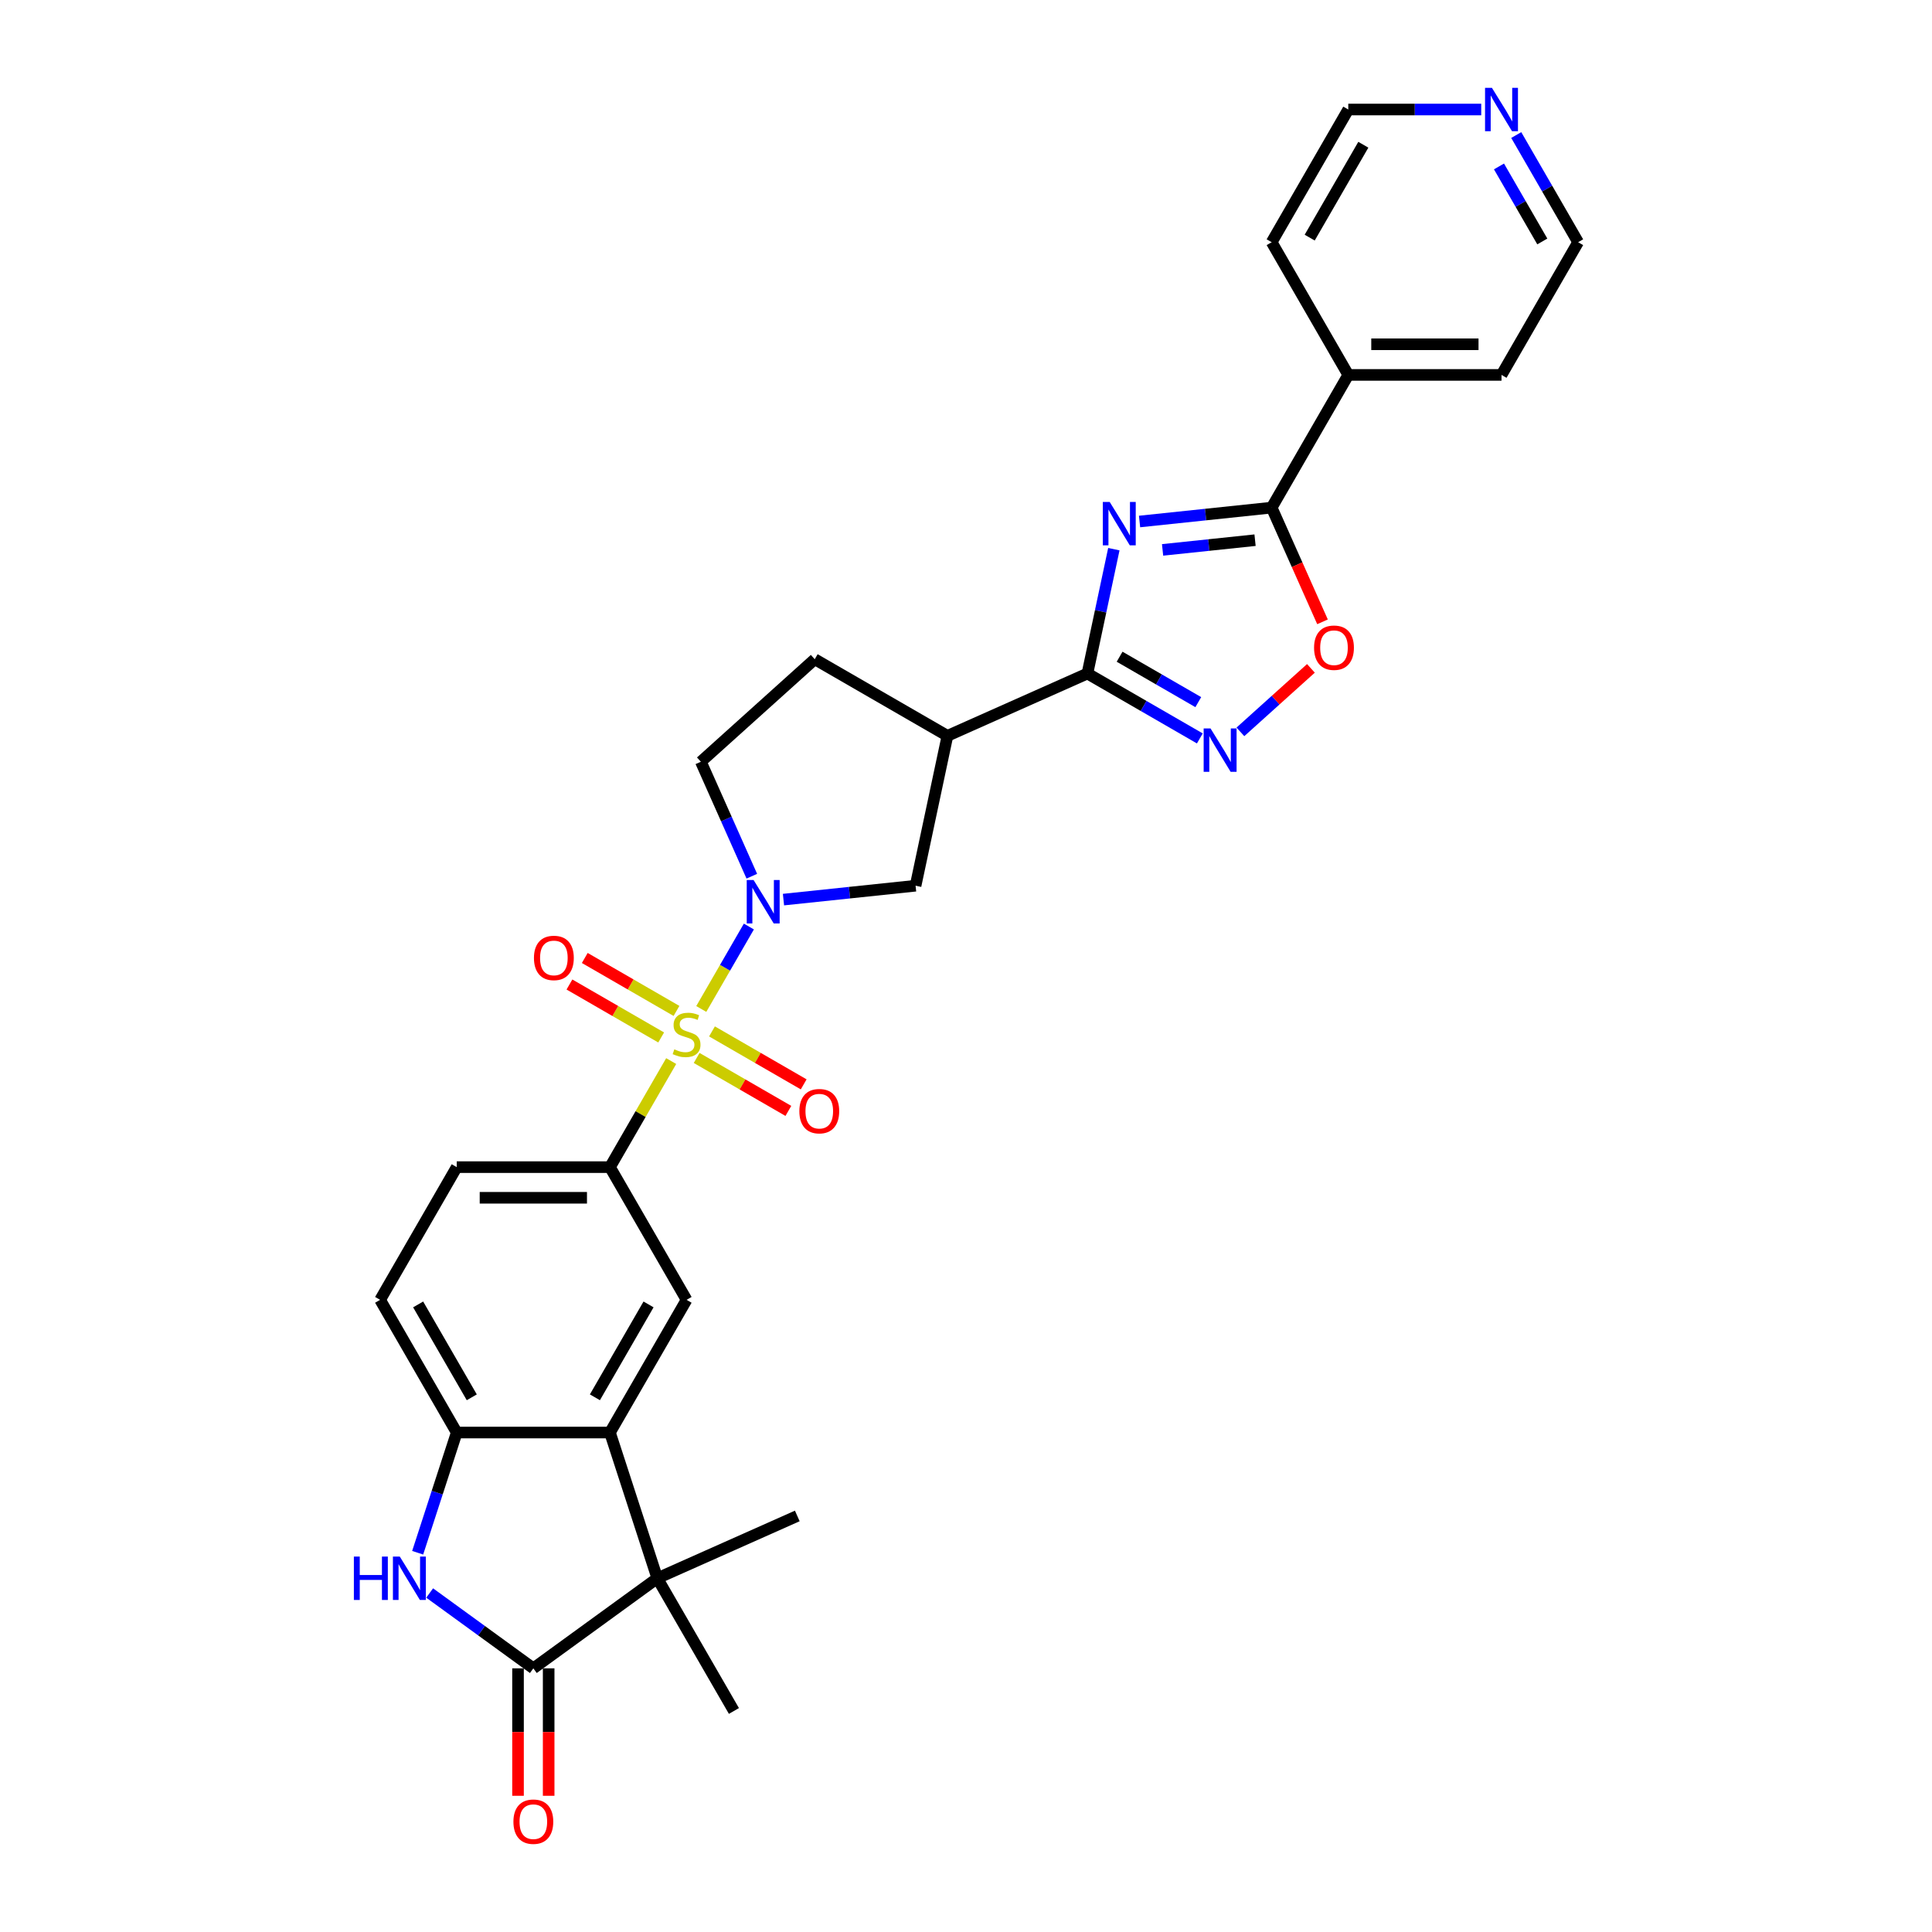 <?xml version='1.0' encoding='iso-8859-1'?>
<svg version='1.1' baseProfile='full'
              xmlns='http://www.w3.org/2000/svg'
                      xmlns:rdkit='http://www.rdkit.org/xml'
                      xmlns:xlink='http://www.w3.org/1999/xlink'
                  xml:space='preserve'
width='1000px' height='1000px' viewBox='0 0 1000 1000'>
<!-- END OF HEADER -->
<rect style='opacity:1.0;fill:#FFFFFF;stroke:none' width='1000' height='1000' x='0' y='0'> </rect>
<path class='bond-1' d='M 362.978,522.242 L 375.297,500.906' style='fill:none;fill-rule:evenodd;stroke:#CCCC00;stroke-width:6px;stroke-linecap:butt;stroke-linejoin:miter;stroke-opacity:1' />
<path class='bond-1' d='M 375.297,500.906 L 387.615,479.57' style='fill:none;fill-rule:evenodd;stroke:#0000FF;stroke-width:6px;stroke-linecap:butt;stroke-linejoin:miter;stroke-opacity:1' />
<path class='bond-9' d='M 347.41,549.208 L 331.561,576.658' style='fill:none;fill-rule:evenodd;stroke:#CCCC00;stroke-width:6px;stroke-linecap:butt;stroke-linejoin:miter;stroke-opacity:1' />
<path class='bond-9' d='M 331.561,576.658 L 315.712,604.109' style='fill:none;fill-rule:evenodd;stroke:#000000;stroke-width:6px;stroke-linecap:butt;stroke-linejoin:miter;stroke-opacity:1' />
<path class='bond-15' d='M 360.587,547.594 L 384.323,561.299' style='fill:none;fill-rule:evenodd;stroke:#CCCC00;stroke-width:6px;stroke-linecap:butt;stroke-linejoin:miter;stroke-opacity:1' />
<path class='bond-15' d='M 384.323,561.299 L 408.06,575.003' style='fill:none;fill-rule:evenodd;stroke:#FF0000;stroke-width:6px;stroke-linecap:butt;stroke-linejoin:miter;stroke-opacity:1' />
<path class='bond-15' d='M 368.518,533.857 L 392.254,547.562' style='fill:none;fill-rule:evenodd;stroke:#CCCC00;stroke-width:6px;stroke-linecap:butt;stroke-linejoin:miter;stroke-opacity:1' />
<path class='bond-15' d='M 392.254,547.562 L 415.991,561.266' style='fill:none;fill-rule:evenodd;stroke:#FF0000;stroke-width:6px;stroke-linecap:butt;stroke-linejoin:miter;stroke-opacity:1' />
<path class='bond-16' d='M 350.149,523.252 L 326.413,509.548' style='fill:none;fill-rule:evenodd;stroke:#CCCC00;stroke-width:6px;stroke-linecap:butt;stroke-linejoin:miter;stroke-opacity:1' />
<path class='bond-16' d='M 326.413,509.548 L 302.676,495.844' style='fill:none;fill-rule:evenodd;stroke:#FF0000;stroke-width:6px;stroke-linecap:butt;stroke-linejoin:miter;stroke-opacity:1' />
<path class='bond-16' d='M 342.218,536.989 L 318.482,523.285' style='fill:none;fill-rule:evenodd;stroke:#CCCC00;stroke-width:6px;stroke-linecap:butt;stroke-linejoin:miter;stroke-opacity:1' />
<path class='bond-16' d='M 318.482,523.285 L 294.745,509.581' style='fill:none;fill-rule:evenodd;stroke:#FF0000;stroke-width:6px;stroke-linecap:butt;stroke-linejoin:miter;stroke-opacity:1' />
<path class='bond-0' d='M 576.526,284.245 L 569.685,316.428' style='fill:none;fill-rule:evenodd;stroke:#0000FF;stroke-width:6px;stroke-linecap:butt;stroke-linejoin:miter;stroke-opacity:1' />
<path class='bond-0' d='M 569.685,316.428 L 562.845,348.61' style='fill:none;fill-rule:evenodd;stroke:#000000;stroke-width:6px;stroke-linecap:butt;stroke-linejoin:miter;stroke-opacity:1' />
<path class='bond-4' d='M 589.835,269.929 L 624.023,266.335' style='fill:none;fill-rule:evenodd;stroke:#0000FF;stroke-width:6px;stroke-linecap:butt;stroke-linejoin:miter;stroke-opacity:1' />
<path class='bond-4' d='M 624.023,266.335 L 658.211,262.742' style='fill:none;fill-rule:evenodd;stroke:#000000;stroke-width:6px;stroke-linecap:butt;stroke-linejoin:miter;stroke-opacity:1' />
<path class='bond-4' d='M 601.75,284.626 L 625.681,282.111' style='fill:none;fill-rule:evenodd;stroke:#0000FF;stroke-width:6px;stroke-linecap:butt;stroke-linejoin:miter;stroke-opacity:1' />
<path class='bond-4' d='M 625.681,282.111 L 649.613,279.595' style='fill:none;fill-rule:evenodd;stroke:#000000;stroke-width:6px;stroke-linecap:butt;stroke-linejoin:miter;stroke-opacity:1' />
<path class='bond-14' d='M 405.525,465.634 L 439.713,462.041' style='fill:none;fill-rule:evenodd;stroke:#0000FF;stroke-width:6px;stroke-linecap:butt;stroke-linejoin:miter;stroke-opacity:1' />
<path class='bond-14' d='M 439.713,462.041 L 473.901,458.447' style='fill:none;fill-rule:evenodd;stroke:#000000;stroke-width:6px;stroke-linecap:butt;stroke-linejoin:miter;stroke-opacity:1' />
<path class='bond-17' d='M 389.141,453.524 L 375.953,423.904' style='fill:none;fill-rule:evenodd;stroke:#0000FF;stroke-width:6px;stroke-linecap:butt;stroke-linejoin:miter;stroke-opacity:1' />
<path class='bond-17' d='M 375.953,423.904 L 362.765,394.283' style='fill:none;fill-rule:evenodd;stroke:#000000;stroke-width:6px;stroke-linecap:butt;stroke-linejoin:miter;stroke-opacity:1' />
<path class='bond-2' d='M 562.845,348.61 L 490.39,380.869' style='fill:none;fill-rule:evenodd;stroke:#000000;stroke-width:6px;stroke-linecap:butt;stroke-linejoin:miter;stroke-opacity:1' />
<path class='bond-6' d='M 562.845,348.61 L 591.937,365.407' style='fill:none;fill-rule:evenodd;stroke:#000000;stroke-width:6px;stroke-linecap:butt;stroke-linejoin:miter;stroke-opacity:1' />
<path class='bond-6' d='M 591.937,365.407 L 621.03,382.203' style='fill:none;fill-rule:evenodd;stroke:#0000FF;stroke-width:6px;stroke-linecap:butt;stroke-linejoin:miter;stroke-opacity:1' />
<path class='bond-6' d='M 579.504,339.912 L 599.868,351.67' style='fill:none;fill-rule:evenodd;stroke:#000000;stroke-width:6px;stroke-linecap:butt;stroke-linejoin:miter;stroke-opacity:1' />
<path class='bond-6' d='M 599.868,351.67 L 620.233,363.427' style='fill:none;fill-rule:evenodd;stroke:#0000FF;stroke-width:6px;stroke-linecap:butt;stroke-linejoin:miter;stroke-opacity:1' />
<path class='bond-3' d='M 276.057,863.528 L 340.221,816.91' style='fill:none;fill-rule:evenodd;stroke:#000000;stroke-width:6px;stroke-linecap:butt;stroke-linejoin:miter;stroke-opacity:1' />
<path class='bond-18' d='M 268.126,863.528 L 268.126,896.513' style='fill:none;fill-rule:evenodd;stroke:#000000;stroke-width:6px;stroke-linecap:butt;stroke-linejoin:miter;stroke-opacity:1' />
<path class='bond-18' d='M 268.126,896.513 L 268.126,929.499' style='fill:none;fill-rule:evenodd;stroke:#FF0000;stroke-width:6px;stroke-linecap:butt;stroke-linejoin:miter;stroke-opacity:1' />
<path class='bond-18' d='M 283.988,863.528 L 283.988,896.513' style='fill:none;fill-rule:evenodd;stroke:#000000;stroke-width:6px;stroke-linecap:butt;stroke-linejoin:miter;stroke-opacity:1' />
<path class='bond-18' d='M 283.988,896.513 L 283.988,929.499' style='fill:none;fill-rule:evenodd;stroke:#FF0000;stroke-width:6px;stroke-linecap:butt;stroke-linejoin:miter;stroke-opacity:1' />
<path class='bond-32' d='M 276.057,863.528 L 249.225,844.033' style='fill:none;fill-rule:evenodd;stroke:#000000;stroke-width:6px;stroke-linecap:butt;stroke-linejoin:miter;stroke-opacity:1' />
<path class='bond-32' d='M 249.225,844.033 L 222.393,824.539' style='fill:none;fill-rule:evenodd;stroke:#0000FF;stroke-width:6px;stroke-linecap:butt;stroke-linejoin:miter;stroke-opacity:1' />
<path class='bond-20' d='M 658.211,262.742 L 697.867,194.056' style='fill:none;fill-rule:evenodd;stroke:#000000;stroke-width:6px;stroke-linecap:butt;stroke-linejoin:miter;stroke-opacity:1' />
<path class='bond-33' d='M 658.211,262.742 L 671.371,292.299' style='fill:none;fill-rule:evenodd;stroke:#000000;stroke-width:6px;stroke-linecap:butt;stroke-linejoin:miter;stroke-opacity:1' />
<path class='bond-33' d='M 671.371,292.299 L 684.531,321.856' style='fill:none;fill-rule:evenodd;stroke:#FF0000;stroke-width:6px;stroke-linecap:butt;stroke-linejoin:miter;stroke-opacity:1' />
<path class='bond-5' d='M 216.186,803.696 L 226.293,772.588' style='fill:none;fill-rule:evenodd;stroke:#0000FF;stroke-width:6px;stroke-linecap:butt;stroke-linejoin:miter;stroke-opacity:1' />
<path class='bond-5' d='M 226.293,772.588 L 236.401,741.48' style='fill:none;fill-rule:evenodd;stroke:#000000;stroke-width:6px;stroke-linecap:butt;stroke-linejoin:miter;stroke-opacity:1' />
<path class='bond-11' d='M 642.031,378.811 L 660.281,362.379' style='fill:none;fill-rule:evenodd;stroke:#0000FF;stroke-width:6px;stroke-linecap:butt;stroke-linejoin:miter;stroke-opacity:1' />
<path class='bond-11' d='M 660.281,362.379 L 678.53,345.947' style='fill:none;fill-rule:evenodd;stroke:#FF0000;stroke-width:6px;stroke-linecap:butt;stroke-linejoin:miter;stroke-opacity:1' />
<path class='bond-7' d='M 315.712,741.48 L 355.368,672.795' style='fill:none;fill-rule:evenodd;stroke:#000000;stroke-width:6px;stroke-linecap:butt;stroke-linejoin:miter;stroke-opacity:1' />
<path class='bond-7' d='M 307.924,723.246 L 335.683,675.166' style='fill:none;fill-rule:evenodd;stroke:#000000;stroke-width:6px;stroke-linecap:butt;stroke-linejoin:miter;stroke-opacity:1' />
<path class='bond-8' d='M 315.712,741.48 L 340.221,816.91' style='fill:none;fill-rule:evenodd;stroke:#000000;stroke-width:6px;stroke-linecap:butt;stroke-linejoin:miter;stroke-opacity:1' />
<path class='bond-31' d='M 315.712,741.48 L 236.401,741.48' style='fill:none;fill-rule:evenodd;stroke:#000000;stroke-width:6px;stroke-linecap:butt;stroke-linejoin:miter;stroke-opacity:1' />
<path class='bond-24' d='M 340.221,816.91 L 412.675,784.651' style='fill:none;fill-rule:evenodd;stroke:#000000;stroke-width:6px;stroke-linecap:butt;stroke-linejoin:miter;stroke-opacity:1' />
<path class='bond-25' d='M 340.221,816.91 L 379.877,885.595' style='fill:none;fill-rule:evenodd;stroke:#000000;stroke-width:6px;stroke-linecap:butt;stroke-linejoin:miter;stroke-opacity:1' />
<path class='bond-13' d='M 315.712,604.109 L 355.368,672.795' style='fill:none;fill-rule:evenodd;stroke:#000000;stroke-width:6px;stroke-linecap:butt;stroke-linejoin:miter;stroke-opacity:1' />
<path class='bond-21' d='M 315.712,604.109 L 236.401,604.109' style='fill:none;fill-rule:evenodd;stroke:#000000;stroke-width:6px;stroke-linecap:butt;stroke-linejoin:miter;stroke-opacity:1' />
<path class='bond-21' d='M 303.816,619.971 L 248.298,619.971' style='fill:none;fill-rule:evenodd;stroke:#000000;stroke-width:6px;stroke-linecap:butt;stroke-linejoin:miter;stroke-opacity:1' />
<path class='bond-10' d='M 490.39,380.869 L 473.901,458.447' style='fill:none;fill-rule:evenodd;stroke:#000000;stroke-width:6px;stroke-linecap:butt;stroke-linejoin:miter;stroke-opacity:1' />
<path class='bond-30' d='M 490.39,380.869 L 421.705,341.214' style='fill:none;fill-rule:evenodd;stroke:#000000;stroke-width:6px;stroke-linecap:butt;stroke-linejoin:miter;stroke-opacity:1' />
<path class='bond-12' d='M 236.401,741.48 L 196.745,672.795' style='fill:none;fill-rule:evenodd;stroke:#000000;stroke-width:6px;stroke-linecap:butt;stroke-linejoin:miter;stroke-opacity:1' />
<path class='bond-12' d='M 244.19,723.246 L 216.431,675.166' style='fill:none;fill-rule:evenodd;stroke:#000000;stroke-width:6px;stroke-linecap:butt;stroke-linejoin:miter;stroke-opacity:1' />
<path class='bond-19' d='M 362.765,394.283 L 421.705,341.214' style='fill:none;fill-rule:evenodd;stroke:#000000;stroke-width:6px;stroke-linecap:butt;stroke-linejoin:miter;stroke-opacity:1' />
<path class='bond-28' d='M 697.867,194.056 L 658.211,125.371' style='fill:none;fill-rule:evenodd;stroke:#000000;stroke-width:6px;stroke-linecap:butt;stroke-linejoin:miter;stroke-opacity:1' />
<path class='bond-29' d='M 697.867,194.056 L 777.178,194.056' style='fill:none;fill-rule:evenodd;stroke:#000000;stroke-width:6px;stroke-linecap:butt;stroke-linejoin:miter;stroke-opacity:1' />
<path class='bond-29' d='M 709.764,178.194 L 765.282,178.194' style='fill:none;fill-rule:evenodd;stroke:#000000;stroke-width:6px;stroke-linecap:butt;stroke-linejoin:miter;stroke-opacity:1' />
<path class='bond-22' d='M 236.401,604.109 L 196.745,672.795' style='fill:none;fill-rule:evenodd;stroke:#000000;stroke-width:6px;stroke-linecap:butt;stroke-linejoin:miter;stroke-opacity:1' />
<path class='bond-23' d='M 784.807,69.898 L 800.821,97.635' style='fill:none;fill-rule:evenodd;stroke:#0000FF;stroke-width:6px;stroke-linecap:butt;stroke-linejoin:miter;stroke-opacity:1' />
<path class='bond-23' d='M 800.821,97.635 L 816.834,125.371' style='fill:none;fill-rule:evenodd;stroke:#000000;stroke-width:6px;stroke-linecap:butt;stroke-linejoin:miter;stroke-opacity:1' />
<path class='bond-23' d='M 775.874,86.15 L 787.083,105.566' style='fill:none;fill-rule:evenodd;stroke:#0000FF;stroke-width:6px;stroke-linecap:butt;stroke-linejoin:miter;stroke-opacity:1' />
<path class='bond-23' d='M 787.083,105.566 L 798.293,124.981' style='fill:none;fill-rule:evenodd;stroke:#000000;stroke-width:6px;stroke-linecap:butt;stroke-linejoin:miter;stroke-opacity:1' />
<path class='bond-34' d='M 766.678,56.685 L 732.272,56.685' style='fill:none;fill-rule:evenodd;stroke:#0000FF;stroke-width:6px;stroke-linecap:butt;stroke-linejoin:miter;stroke-opacity:1' />
<path class='bond-34' d='M 732.272,56.685 L 697.867,56.685' style='fill:none;fill-rule:evenodd;stroke:#000000;stroke-width:6px;stroke-linecap:butt;stroke-linejoin:miter;stroke-opacity:1' />
<path class='bond-26' d='M 697.867,56.685 L 658.211,125.371' style='fill:none;fill-rule:evenodd;stroke:#000000;stroke-width:6px;stroke-linecap:butt;stroke-linejoin:miter;stroke-opacity:1' />
<path class='bond-26' d='M 705.656,74.919 L 677.897,122.999' style='fill:none;fill-rule:evenodd;stroke:#000000;stroke-width:6px;stroke-linecap:butt;stroke-linejoin:miter;stroke-opacity:1' />
<path class='bond-27' d='M 816.834,125.371 L 777.178,194.056' style='fill:none;fill-rule:evenodd;stroke:#000000;stroke-width:6px;stroke-linecap:butt;stroke-linejoin:miter;stroke-opacity:1' />
<path  class='atom-0' d='M 349.023 543.132
Q 349.277 543.228, 350.324 543.672
Q 351.371 544.116, 352.513 544.401
Q 353.687 544.655, 354.829 544.655
Q 356.954 544.655, 358.192 543.64
Q 359.429 542.593, 359.429 540.785
Q 359.429 539.547, 358.794 538.786
Q 358.192 538.025, 357.24 537.612
Q 356.288 537.2, 354.702 536.724
Q 352.703 536.121, 351.498 535.55
Q 350.324 534.979, 349.467 533.774
Q 348.642 532.568, 348.642 530.538
Q 348.642 527.714, 350.546 525.969
Q 352.481 524.225, 356.288 524.225
Q 358.889 524.225, 361.84 525.462
L 361.11 527.905
Q 358.414 526.794, 356.383 526.794
Q 354.194 526.794, 352.989 527.714
Q 351.783 528.603, 351.815 530.157
Q 351.815 531.363, 352.418 532.092
Q 353.052 532.822, 353.94 533.234
Q 354.86 533.647, 356.383 534.123
Q 358.414 534.757, 359.619 535.392
Q 360.825 536.026, 361.681 537.327
Q 362.57 538.596, 362.57 540.785
Q 362.57 543.894, 360.476 545.575
Q 358.414 547.225, 354.956 547.225
Q 352.957 547.225, 351.434 546.781
Q 349.943 546.368, 348.167 545.639
L 349.023 543.132
' fill='#CCCC00'/>
<path  class='atom-1' d='M 574.37 259.802
L 581.73 271.698
Q 582.459 272.872, 583.633 274.998
Q 584.807 277.123, 584.87 277.25
L 584.87 259.802
L 587.853 259.802
L 587.853 282.263
L 584.775 282.263
L 576.876 269.256
Q 575.956 267.733, 574.972 265.988
Q 574.021 264.243, 573.735 263.704
L 573.735 282.263
L 570.817 282.263
L 570.817 259.802
L 574.37 259.802
' fill='#0000FF'/>
<path  class='atom-2' d='M 390.059 455.507
L 397.419 467.404
Q 398.149 468.578, 399.322 470.703
Q 400.496 472.829, 400.56 472.956
L 400.56 455.507
L 403.542 455.507
L 403.542 477.968
L 400.464 477.968
L 392.565 464.961
Q 391.645 463.438, 390.662 461.693
Q 389.71 459.949, 389.424 459.409
L 389.424 477.968
L 386.506 477.968
L 386.506 455.507
L 390.059 455.507
' fill='#0000FF'/>
<path  class='atom-6' d='M 183.166 805.679
L 186.211 805.679
L 186.211 815.228
L 197.696 815.228
L 197.696 805.679
L 200.741 805.679
L 200.741 828.14
L 197.696 828.14
L 197.696 817.766
L 186.211 817.766
L 186.211 828.14
L 183.166 828.14
L 183.166 805.679
' fill='#0000FF'/>
<path  class='atom-6' d='M 206.928 805.679
L 214.288 817.576
Q 215.017 818.75, 216.191 820.875
Q 217.365 823.001, 217.428 823.128
L 217.428 805.679
L 220.411 805.679
L 220.411 828.14
L 217.333 828.14
L 209.434 815.133
Q 208.514 813.61, 207.53 811.866
Q 206.579 810.121, 206.293 809.581
L 206.293 828.14
L 203.374 828.14
L 203.374 805.679
L 206.928 805.679
' fill='#0000FF'/>
<path  class='atom-7' d='M 626.566 377.036
L 633.926 388.932
Q 634.655 390.106, 635.829 392.232
Q 637.003 394.357, 637.066 394.484
L 637.066 377.036
L 640.048 377.036
L 640.048 399.497
L 636.971 399.497
L 629.072 386.489
Q 628.152 384.967, 627.168 383.222
Q 626.217 381.477, 625.931 380.938
L 625.931 399.497
L 623.012 399.497
L 623.012 377.036
L 626.566 377.036
' fill='#0000FF'/>
<path  class='atom-12' d='M 680.16 335.26
Q 680.16 329.867, 682.825 326.853
Q 685.489 323.839, 690.47 323.839
Q 695.451 323.839, 698.116 326.853
Q 700.781 329.867, 700.781 335.26
Q 700.781 340.716, 698.084 343.825
Q 695.388 346.903, 690.47 346.903
Q 685.521 346.903, 682.825 343.825
Q 680.16 340.748, 680.16 335.26
M 690.47 344.365
Q 693.896 344.365, 695.737 342.081
Q 697.608 339.765, 697.608 335.26
Q 697.608 330.85, 695.737 328.629
Q 693.896 326.377, 690.47 326.377
Q 687.044 326.377, 685.172 328.598
Q 683.332 330.818, 683.332 335.26
Q 683.332 339.796, 685.172 342.081
Q 687.044 344.365, 690.47 344.365
' fill='#FF0000'/>
<path  class='atom-16' d='M 413.743 575.142
Q 413.743 569.749, 416.408 566.735
Q 419.073 563.722, 424.054 563.722
Q 429.034 563.722, 431.699 566.735
Q 434.364 569.749, 434.364 575.142
Q 434.364 580.599, 431.668 583.708
Q 428.971 586.785, 424.054 586.785
Q 419.105 586.785, 416.408 583.708
Q 413.743 580.631, 413.743 575.142
M 424.054 584.247
Q 427.48 584.247, 429.32 581.963
Q 431.192 579.647, 431.192 575.142
Q 431.192 570.733, 429.32 568.512
Q 427.48 566.26, 424.054 566.26
Q 420.627 566.26, 418.756 568.48
Q 416.916 570.701, 416.916 575.142
Q 416.916 579.679, 418.756 581.963
Q 420.627 584.247, 424.054 584.247
' fill='#FF0000'/>
<path  class='atom-17' d='M 276.372 495.831
Q 276.372 490.438, 279.037 487.424
Q 281.702 484.41, 286.682 484.41
Q 291.663 484.41, 294.328 487.424
Q 296.993 490.438, 296.993 495.831
Q 296.993 501.288, 294.296 504.397
Q 291.6 507.474, 286.682 507.474
Q 281.733 507.474, 279.037 504.397
Q 276.372 501.319, 276.372 495.831
M 286.682 504.936
Q 290.109 504.936, 291.949 502.652
Q 293.82 500.336, 293.82 495.831
Q 293.82 491.421, 291.949 489.201
Q 290.109 486.948, 286.682 486.948
Q 283.256 486.948, 281.384 489.169
Q 279.544 491.39, 279.544 495.831
Q 279.544 500.368, 281.384 502.652
Q 283.256 504.936, 286.682 504.936
' fill='#FF0000'/>
<path  class='atom-19' d='M 265.746 942.903
Q 265.746 937.509, 268.411 934.496
Q 271.076 931.482, 276.057 931.482
Q 281.037 931.482, 283.702 934.496
Q 286.367 937.509, 286.367 942.903
Q 286.367 948.359, 283.671 951.468
Q 280.974 954.545, 276.057 954.545
Q 271.108 954.545, 268.411 951.468
Q 265.746 948.391, 265.746 942.903
M 276.057 952.007
Q 279.483 952.007, 281.323 949.723
Q 283.195 947.407, 283.195 942.903
Q 283.195 938.493, 281.323 936.272
Q 279.483 934.02, 276.057 934.02
Q 272.63 934.02, 270.759 936.24
Q 268.919 938.461, 268.919 942.903
Q 268.919 947.439, 270.759 949.723
Q 272.63 952.007, 276.057 952.007
' fill='#FF0000'/>
<path  class='atom-24' d='M 772.214 45.455
L 779.574 57.351
Q 780.303 58.525, 781.477 60.651
Q 782.651 62.776, 782.714 62.903
L 782.714 45.455
L 785.696 45.455
L 785.696 67.915
L 782.619 67.915
L 774.72 54.908
Q 773.8 53.386, 772.816 51.641
Q 771.865 49.896, 771.579 49.357
L 771.579 67.915
L 768.66 67.915
L 768.66 45.455
L 772.214 45.455
' fill='#0000FF'/>
</svg>
